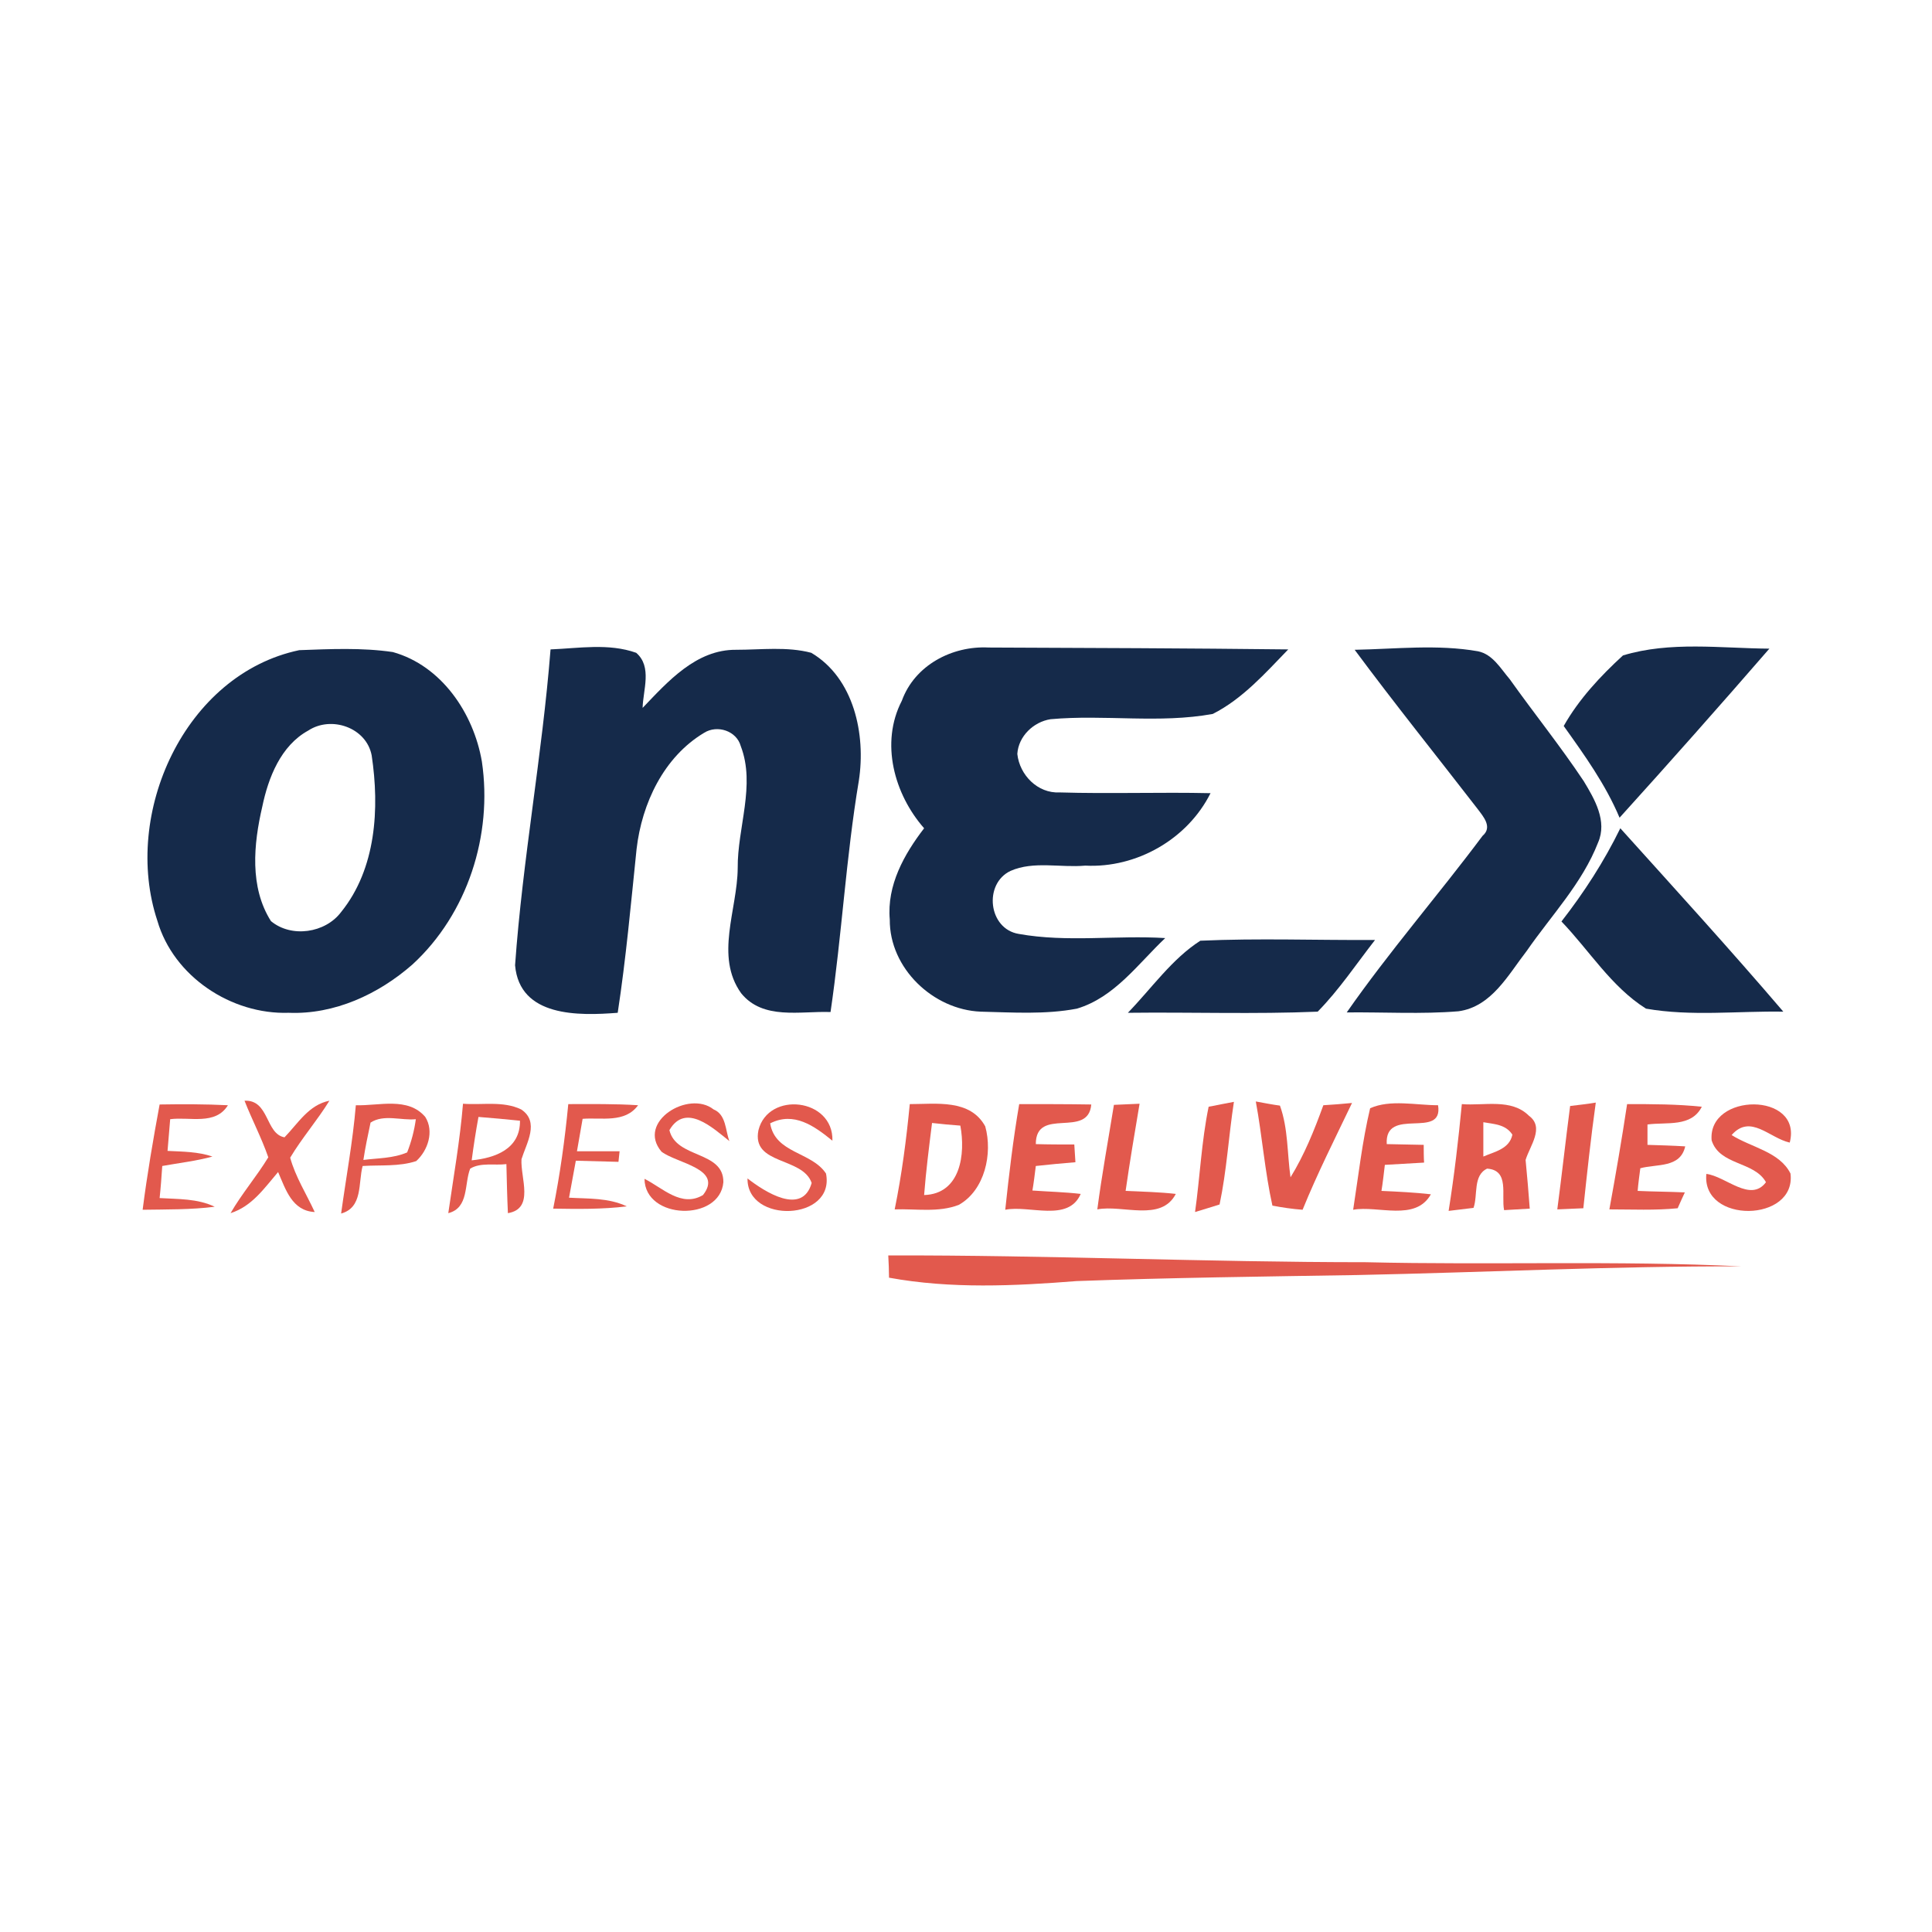 <?xml version="1.0" encoding="utf-8"?>
<!-- Generator: Adobe Illustrator 21.1.0, SVG Export Plug-In . SVG Version: 6.00 Build 0)  -->
<svg version="1.1" id="Layer_1" xmlns="http://www.w3.org/2000/svg" xmlns:xlink="http://www.w3.org/1999/xlink" x="0px" y="0px"
	 viewBox="0 0 512 512" style="enable-background:new 0 0 512 512;" xml:space="preserve">
<style type="text/css">
	.st0{fill:#FFFFFF;}
	.st1{fill:#152A4A;}
	.st2{fill:#E2594D;}
</style>
<rect class="st0" width="512" height="512"/>
<g id="_x23_152a4aff">
	<path class="st1" d="M79.3,172.3c8.3-0.3,16.6-0.7,24.8,0.5c12.9,3.6,21.4,16.2,23.6,29c2.9,19.5-3.8,40.4-18.4,53.8
		c-9,7.9-20.7,13.3-32.8,12.8c-15.2,0.5-30.5-9.6-34.8-24.4C32.3,215.7,48.9,178.7,79.3,172.3 M81.7,193.6
		c-7.3,4-10.6,12.5-12.2,20.2c-2.3,9.9-3.4,21.3,2.3,30.3c5.4,4.5,14.4,3.2,18.6-2.4c9.3-11.5,10.2-27.5,8.1-41.5
		C97.1,192.8,87.8,189.6,81.7,193.6z"/>
	<path class="st1" d="M145.9,172.1c7.5-0.3,15.4-1.7,22.7,0.9c4.3,3.7,1.8,9.9,1.7,14.6c6.7-7,14.2-15.5,24.8-15.4
		c6.6,0,13.5-0.9,19.9,0.8c11.3,6.7,14.5,21.6,12.6,33.9c-3.4,20.3-4.5,40.9-7.5,61.3c-8-0.3-17.9,2.2-23.7-5
		c-7-9.8-1-22.1-0.9-33.1c-0.1-10.8,4.8-22,0.8-32.4c-1.1-4-6.2-5.7-9.7-3.5c-10.7,6.4-16.5,18.7-17.9,30.8c-1.5,14.5-2.8,29-5,43.4
		c-10.3,0.8-26,1.2-27.2-12.6C138.5,227.7,143.7,200.1,145.9,172.1z"/>
	<path class="st1" d="M239,185.7c3.4-9.4,13.3-14.6,23-14.1c26.5,0.1,52.9,0.2,79.4,0.5c-6.1,6.3-12.1,13.1-20,17.1
		c-14.2,2.6-28.7,0.1-43,1.4c-4.5,0.7-8.5,4.5-8.8,9.2c0.6,5.6,5.4,10.5,11.2,10.2c13.3,0.4,26.7-0.1,40,0.2
		c-6.1,12.2-19.6,19.9-33.2,19.2c-6.5,0.6-13.7-1.3-19.8,1.4c-7.2,3.4-5.9,15.4,2.2,16.7c12.8,2.3,25.9,0.3,38.8,1.1
		c-7.2,6.8-13.4,15.7-23.4,18.7c-8.4,1.6-17,1-25.5,0.8c-12.6-0.5-24.2-11.5-24.1-24.4c-0.8-9.1,3.8-17.3,9.1-24.2
		C237,210.5,233.2,196.9,239,185.7z"/>
	<path class="st1" d="M359,172.2c10.9-0.2,21.9-1.5,32.7,0.4c3.9,0.8,6,4.6,8.4,7.4c6.4,9,13.4,17.7,19.6,27
		c2.9,4.8,6.3,10.6,3.8,16.3c-4.2,10.8-12.4,19.3-18.9,28.7c-4.9,6.3-9.3,14.8-18.1,16c-9.8,0.8-19.7,0.2-29.6,0.3
		c11.3-16.2,24.2-31,36-46.8c2.7-2.3,0.2-5.1-1.3-7.1C380.7,200.3,369.6,186.5,359,172.2z"/>
	<path class="st1" d="M430.1,173.7c12.5-3.8,25.9-1.9,38.8-1.8c-13.1,15.1-26.3,30-39.7,44.8c-3.7-8.8-9.3-16.6-14.8-24.3
		C418.4,185.3,424.2,179.1,430.1,173.7z"/>
	<path class="st1" d="M429.4,219.5c14.5,16.1,29.1,32.1,43.2,48.6c-12.1-0.2-24.4,1.3-36.4-0.8c-9.2-5.8-15-15.4-22.4-23.1
		C419.8,236.5,425.1,228.3,429.4,219.5z"/>
	<path class="st1" d="M318.1,249.3c15.4-0.7,30.9-0.1,46.3-0.2c-5,6.4-9.5,13.2-15.2,19c-16.7,0.7-33.5,0.1-50.3,0.3
		C305.2,261.9,310.6,254.1,318.1,249.3z"/>
</g>
<g id="_x23_e2594dff">
	<path class="st2" d="M42.3,292.7c6-0.1,12.1-0.1,18.1,0.2c-3.3,5.4-10.2,3-15.3,3.7c-0.2,2.1-0.5,6.3-0.7,8.4
		c4,0.2,8.1,0.2,11.9,1.5c-4.4,1.2-8.9,1.7-13.3,2.5c-0.2,2.9-0.4,5.7-0.7,8.5c4.9,0.3,10,0.1,14.6,2.3c-6.3,0.8-12.7,0.7-19.1,0.8
		C39,311.2,40.6,301.9,42.3,292.7z"/>
	<path class="st2" d="M64.8,291.7c6.6-0.3,5.5,8.8,10.6,9.7c3.6-3.7,6.4-8.6,11.9-9.7c-3.2,5.2-7.3,9.9-10.4,15.1
		c1.4,5.1,4.3,9.6,6.5,14.4c-6-0.3-7.7-6-9.7-10.6c-3.6,4.2-6.9,9.1-12.6,10.9c3-5.2,6.9-9.7,10-14.8
		C69.3,301.5,66.8,296.8,64.8,291.7z"/>
	<path class="st2" d="M94.3,292.9c6.1,0.2,13.8-2.3,18.4,3.1c2.4,3.8,0.7,8.9-2.4,11.7c-4.5,1.5-9.5,1-14.2,1.3
		c-1.2,4.5,0.1,11-5.7,12.6C91.7,312.1,93.5,302.5,94.3,292.9 M98.2,297.5c-0.7,3.3-1.4,6.6-1.9,9.9c3.8-0.5,7.9-0.4,11.6-2
		c1.1-2.8,1.9-5.8,2.3-8.8C106.4,297,101.7,295.2,98.2,297.5z"/>
	<path class="st2" d="M122.7,292.5c5.1,0.4,10.6-0.8,15.4,1.5c5,3.3,1.4,9,0.1,13.2c-0.3,5,3.5,13.1-3.6,14.3
		c-0.2-4.3-0.3-8.7-0.4-13c-3.1,0.4-6.8-0.5-9.6,1.2c-1.6,4.1-0.3,10.4-5.8,11.8C120.2,311.8,121.9,302.2,122.7,292.5 M125,307.5
		c6.2-0.6,12.9-3,12.8-10.5c-3.7-0.4-7.4-0.7-11-1C126.1,299.8,125.5,303.7,125,307.5z"/>
	<path class="st2" d="M150.6,292.6c6.2,0,12.4-0.1,18.5,0.3c-3.5,4.8-9.7,3.2-14.7,3.6c-0.5,2.9-1,5.7-1.5,8.6c3.8,0,7.5,0,11.3,0
		c-0.1,0.7-0.2,2.1-0.3,2.8c-3.8-0.1-7.6-0.2-11.3-0.3c-0.6,3.3-1.2,6.5-1.8,9.8c5.1,0.3,10.5,0,15.3,2.3c-6.5,0.8-13,0.7-19.5,0.6
		C148.4,311.3,149.7,302,150.6,292.6z"/>
	<path class="st2" d="M175.3,305.2c-6.7-7.9,7.2-16.4,13.8-11.2c3.4,1.4,3.1,5.6,4.2,8.4c-4.3-3.4-11.6-10.3-15.9-2.9
		c1.8,7.6,14.4,5.4,14.3,13.8c-0.9,10.5-20.8,10-20.9-0.9c4.8,2.4,9.8,7.7,15.5,4.3C191.8,309.7,179.3,308.3,175.3,305.2z"/>
	<path class="st2" d="M201,299.5c2.6-10.4,19.9-8.5,19.6,2.8c-4.8-3.9-10.2-7.8-16.5-4.6c1.3,8,11,7.5,14.8,13.3
		c2.5,12.6-21,13.4-20.8,1.3c4.5,3.5,14.5,10,17,1.2C212.7,306.5,199.1,308.8,201,299.5z"/>
	<path class="st2" d="M241.1,292.6c7,0,16-1.4,20,5.9c2,7.2-0.1,16.9-7,20.8c-5.4,2.1-11.4,1-17,1.2
		C239,311.2,240.2,301.9,241.1,292.6 M247,297.6c-0.8,6.4-1.6,12.7-2.1,19.1c9.7-0.3,11-10.9,9.6-18.4
		C252,298.1,249.5,297.9,247,297.6z"/>
	<path class="st2" d="M270.1,292.6c6.4,0,12.7,0,19.1,0.1c-0.8,9.2-14.7,0.4-14.7,10.5c3.4,0.1,6.8,0.1,10.2,0.1
		c0.1,1.2,0.2,3.5,0.3,4.7c-3.5,0.3-7,0.6-10.5,1c-0.2,1.6-0.6,4.9-0.9,6.5c4.2,0.3,8.5,0.4,12.8,0.9c-3.3,7.6-13.6,2.9-20,4.2
		C267.4,311.2,268.5,301.9,270.1,292.6z"/>
	<path class="st2" d="M295.2,292.8c1.7-0.1,5.1-0.2,6.8-0.3c-1.3,7.7-2.6,15.4-3.7,23.1c4.4,0.2,8.9,0.3,13.3,0.8
		c-3.9,7.5-14.1,2.8-20.8,4.1C292,311.3,293.7,302.1,295.2,292.8z"/>
	<path class="st2" d="M320.3,293.3c1.6-0.3,5-1,6.7-1.3c-1.4,9.1-1.9,18.2-3.8,27.2c-1.6,0.5-4.8,1.5-6.5,2
		C318,312,318.4,302.5,320.3,293.3z"/>
	<path class="st2" d="M332.8,291.9c1.6,0.3,4.8,0.9,6.4,1.1c2.2,6.1,1.9,12.7,2.8,19c3.7-6,6.3-12.5,8.7-19.1
		c1.9-0.1,5.7-0.4,7.6-0.6c-4.5,9.4-9.2,18.7-13.1,28.3c-2.7-0.2-5.4-0.6-8-1.1C335.2,310.5,334.5,301.1,332.8,291.9z"/>
	<path class="st2" d="M363.1,293.7c5.3-2.4,12.2-0.8,18-0.8c1.5,9.3-14.2,0.1-13.6,10.3c3.2,0.1,6.5,0.1,9.8,0.2
		c0,1.2,0,3.5,0.1,4.7c-3.5,0.2-6.9,0.4-10.4,0.6c-0.2,1.7-0.6,5.2-0.9,6.9c4.4,0.2,8.7,0.4,13.1,0.9c-4.1,7.3-14,2.9-20.6,4.1
		C360,311.6,361,302.5,363.1,293.7z"/>
	<path class="st2" d="M387.4,292.6c5.9,0.5,13.1-1.6,17.8,3.1c4.2,3.1,0.2,8-0.9,11.7c0.4,4.3,0.8,8.6,1.1,12.9
		c-1.7,0.1-5.1,0.3-6.8,0.4c-0.8-4,1.5-10.6-4.5-11c-3.8,1.8-2.4,7-3.6,10.4c-1.7,0.2-5,0.6-6.6,0.8
		C385.4,311.5,386.5,302,387.4,292.6 M393.1,297.4c0,3,0,6,0,9.1c3-1.3,6.9-2,7.7-5.8C399,297.9,395.8,297.9,393.1,297.4z"/>
	<path class="st2" d="M416.1,293.1c1.7-0.2,5.1-0.6,6.8-0.9c-1.3,9.3-2.3,18.6-3.3,28c-1.7,0.1-5.1,0.2-6.9,0.3
		C413.9,311.4,414.9,302.3,416.1,293.1z"/>
	<path class="st2" d="M431.2,292.6c6.6,0,13.2,0,19.8,0.7c-2.8,5.5-9.3,4-14.4,4.7c0,1.3,0,4,0,5.4c3.3,0.1,6.7,0.2,10,0.4
		c-1.3,5.8-7.5,4.6-11.9,5.8c-0.2,1.5-0.6,4.5-0.7,6c4.2,0.2,8.3,0.2,12.5,0.4c-0.5,1-1.4,3.1-1.9,4.2c-6,0.6-12.1,0.3-18.1,0.3
		C428.2,311.2,429.8,301.9,431.2,292.6z"/>
	<path class="st2" d="M453.6,302.2c-1.1-12.7,24.2-12.9,20.7,0.6c-5.4-1.2-10.4-7.7-15.4-2c5.2,3.3,12.7,4.4,15.6,10.2
		c1.6,13-23.6,13.4-22.3,0.1c5.1,0.6,11.7,7.7,15.8,2.2C464.9,307.7,455.7,308.9,453.6,302.2z"/>
	<path class="st2" d="M235.4,332.7c42.2-0.1,84.4,1.8,126.6,1.8c33.2,0.8,66.4-0.5,99.5,1.1c-34-0.1-67.9,1.6-101.9,2.3
		c-24.8,0.4-49.6,0.7-74.3,1.6c-16.5,1.3-33.3,2.1-49.7-0.9C235.6,337.1,235.5,334.2,235.4,332.7z"/>
</g>
</svg>
